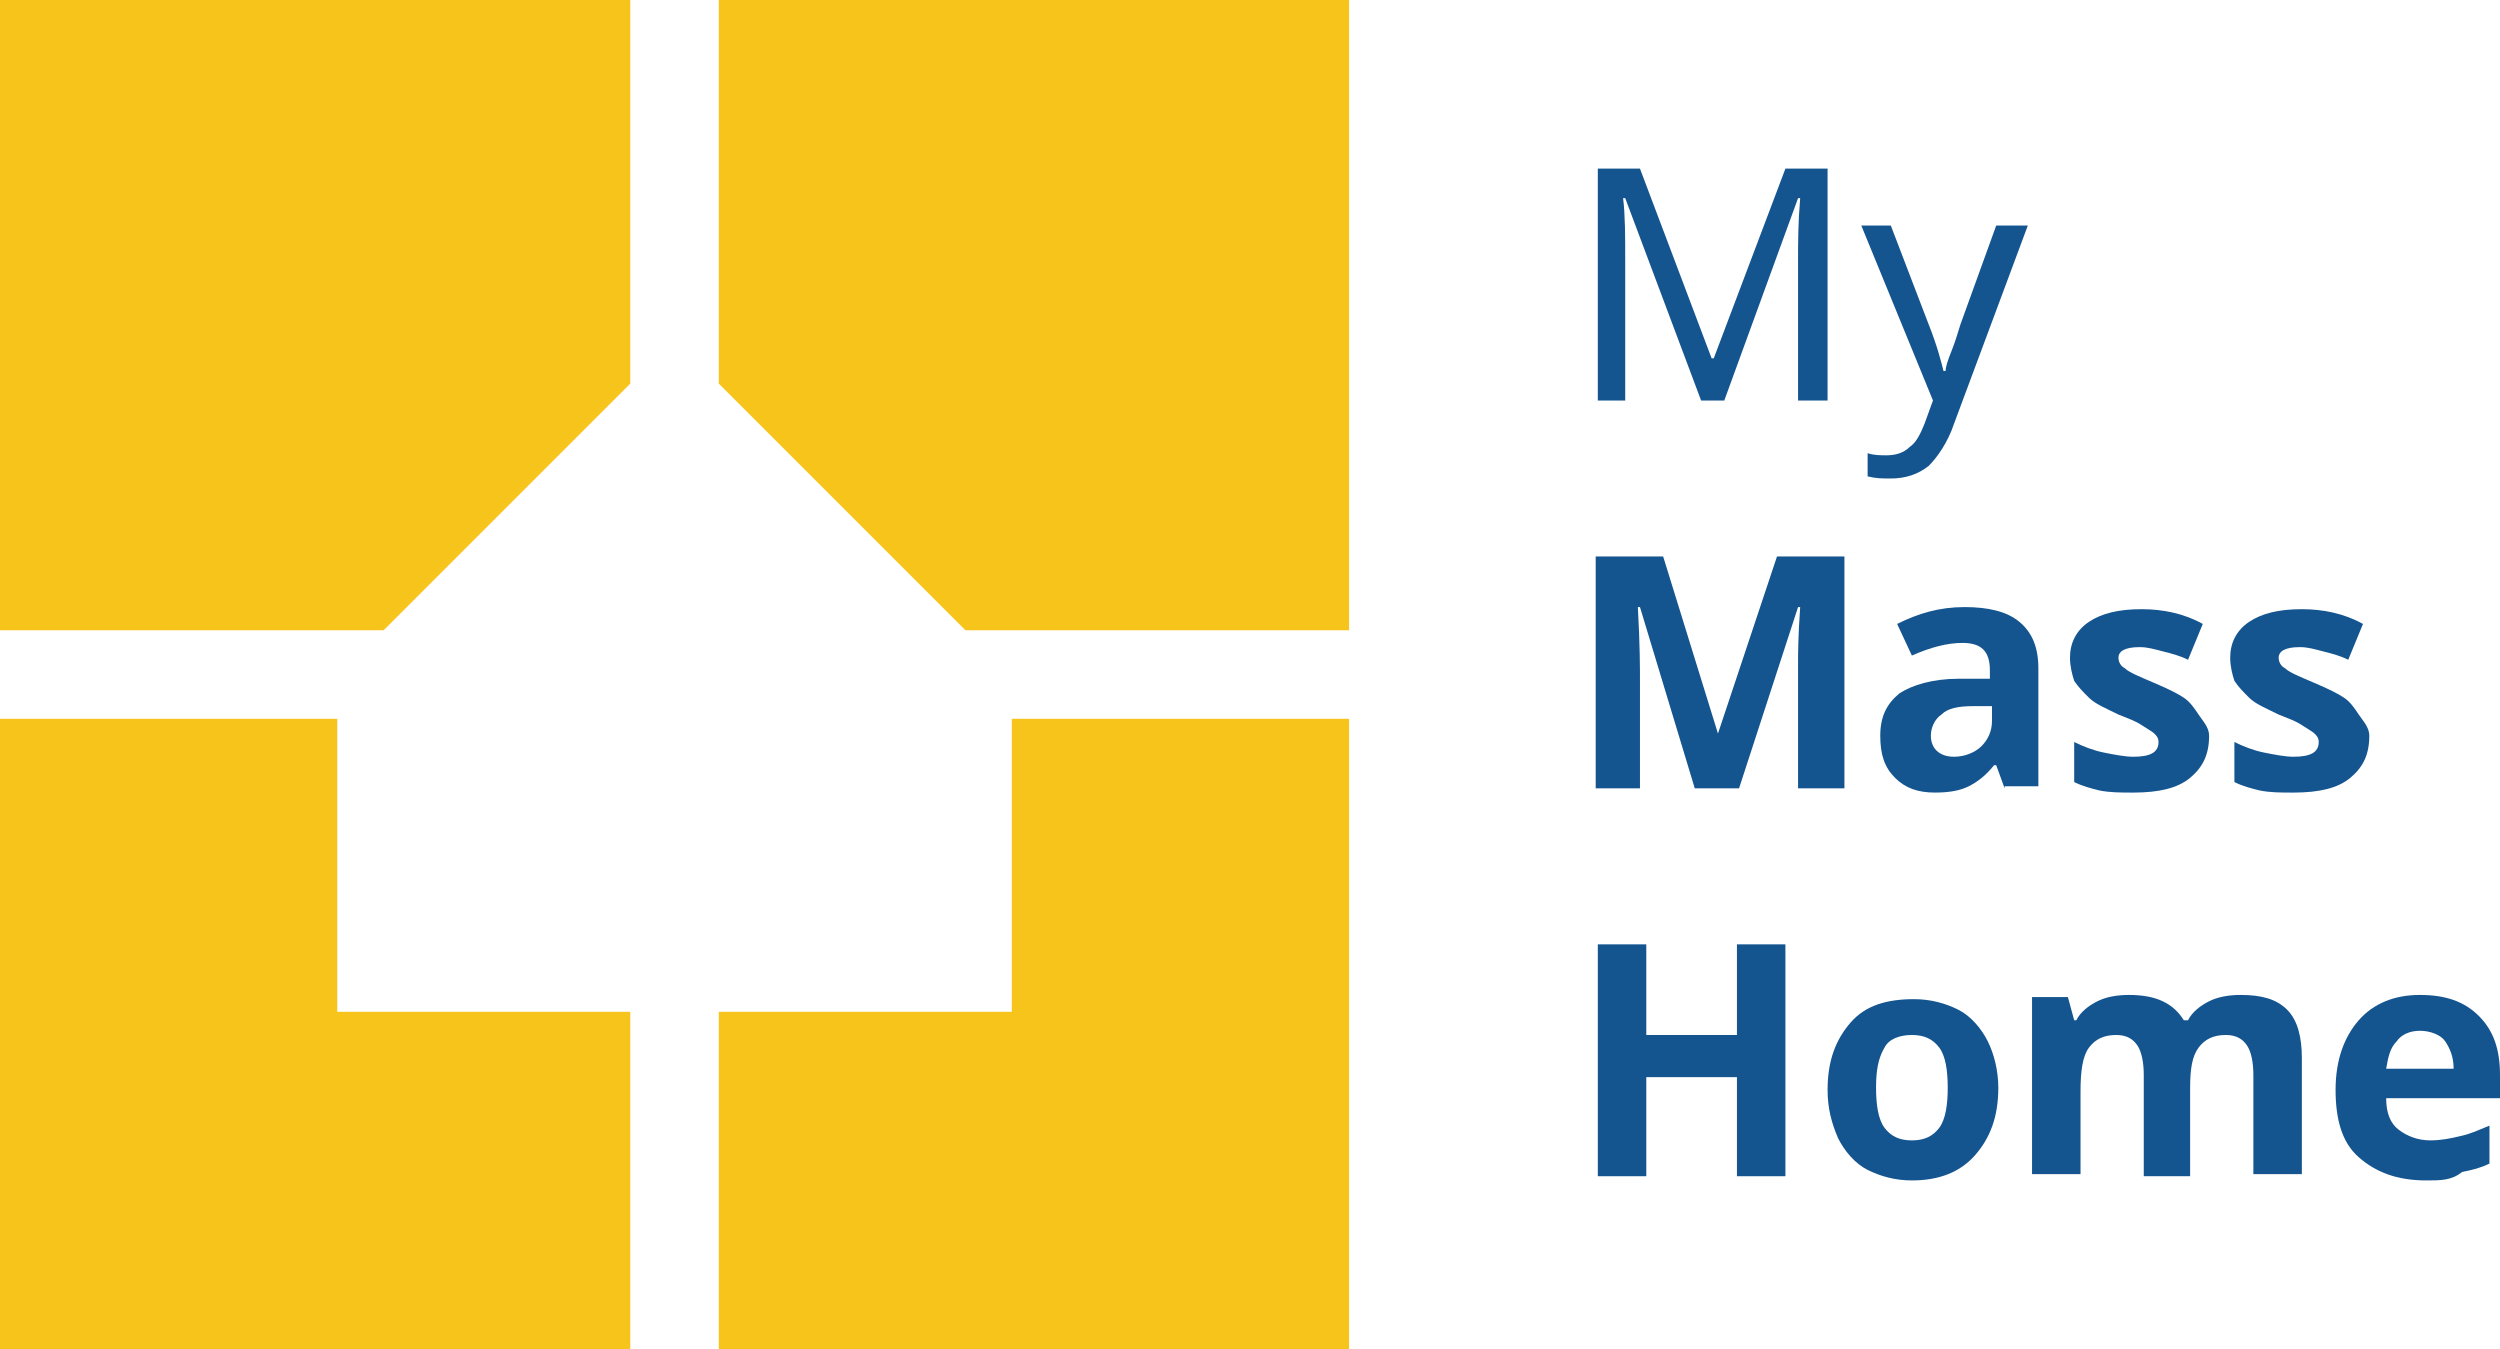 <?xml version="1.0" encoding="utf-8"?>
<!-- Generator: Adobe Illustrator 26.2.1, SVG Export Plug-In . SVG Version: 6.00 Build 0)  -->
<svg version="1.2" baseProfile="tiny" id="Layer_1" xmlns="http://www.w3.org/2000/svg" xmlns:xlink="http://www.w3.org/1999/xlink"
	 x="0px" y="0px" viewBox="0 0 118.6 64" overflow="visible" xml:space="preserve">
<g>
	<g>
		<polygon fill="#F6C41B" points="34.1,18.2 45.8,29.9 64,29.9 64,0 34.1,0 		"/>
		<polygon fill="#F6C41B" points="18.2,29.9 29.9,18.2 29.9,0 0,0 0,29.9 		"/>
		<polygon fill="#F6C41B" points="48,34.1 48,48 34.1,48 34.1,64 64,64 64,34.1 		"/>
		<polygon fill="#F6C41B" points="29.9,48 16,48 16,34.1 0,34.1 0,64 29.9,64 		"/>
	</g>
	<g>
		<path fill="#145590" d="M80.7,19l-3.6-9.6H77c0.1,0.8,0.1,1.8,0.1,3V19h-1.3V8h2l3.4,9h0.1l3.4-9h2v11h-1.4v-6.7
			c0-0.8,0-1.7,0.1-2.9h-0.1L81.8,19H80.7z"/>
		<path fill="#145590" d="M88.3,10.7h1.4l1.8,4.7c0.4,1,0.6,1.8,0.7,2.2h0.1c0-0.2,0.1-0.5,0.3-1s0.3-0.9,0.4-1.2l1.7-4.7h1.5
			l-3.5,9.4c-0.3,0.9-0.8,1.6-1.2,2c-0.5,0.4-1.1,0.6-1.8,0.6c-0.4,0-0.7,0-1.1-0.1v-1.1c0.3,0.1,0.6,0.1,0.9,0.1
			c0.4,0,0.8-0.1,1.1-0.4c0.3-0.2,0.5-0.6,0.7-1.1l0.4-1.1L88.3,10.7z"/>
		<path fill="#145590" d="M80.4,37.4l-2.6-8.6h-0.1c0.1,1.8,0.1,2.9,0.1,3.5v5.1h-2.1v-11h3.2l2.6,8.4h0l2.8-8.4h3.2v11h-2.2v-5.2
			c0-0.2,0-0.5,0-0.8c0-0.3,0-1.2,0.1-2.6h-0.1l-2.8,8.6H80.4z"/>
		<path fill="#145590" d="M95.1,37.4l-0.4-1.1h-0.1c-0.4,0.5-0.8,0.8-1.2,1c-0.4,0.2-0.9,0.3-1.6,0.3c-0.8,0-1.4-0.2-1.9-0.7
			s-0.7-1.1-0.7-2c0-0.9,0.3-1.5,0.9-2c0.6-0.4,1.6-0.7,2.8-0.7l1.5,0v-0.4c0-0.9-0.4-1.3-1.3-1.3c-0.7,0-1.5,0.2-2.4,0.6L90,29.6
			c1-0.5,2-0.8,3.2-0.8c1.1,0,2,0.2,2.6,0.7c0.6,0.5,0.9,1.2,0.9,2.2v5.6H95.1z M94.5,33.5l-0.9,0c-0.7,0-1.2,0.1-1.5,0.4
			c-0.3,0.2-0.5,0.6-0.5,1c0,0.6,0.4,1,1.1,1c0.5,0,1-0.2,1.3-0.5c0.3-0.3,0.5-0.7,0.5-1.2V33.5z"/>
		<path fill="#145590" d="M104.8,34.9c0,0.9-0.3,1.5-0.9,2s-1.5,0.7-2.7,0.7c-0.6,0-1.1,0-1.6-0.1c-0.4-0.1-0.8-0.2-1.2-0.4v-1.9
			c0.4,0.2,0.9,0.4,1.4,0.5s1,0.2,1.4,0.2c0.8,0,1.2-0.2,1.2-0.7c0-0.2-0.1-0.3-0.2-0.4c-0.1-0.1-0.3-0.2-0.6-0.4s-0.6-0.3-1.1-0.5
			c-0.6-0.3-1.1-0.5-1.4-0.8s-0.5-0.5-0.7-0.8c-0.1-0.3-0.2-0.7-0.2-1.1c0-0.7,0.3-1.3,0.9-1.7c0.6-0.4,1.4-0.6,2.5-0.6
			c1,0,2,0.2,2.9,0.7l-0.7,1.7c-0.4-0.2-0.8-0.3-1.2-0.4c-0.4-0.1-0.7-0.2-1.1-0.2c-0.7,0-1,0.2-1,0.5c0,0.2,0.1,0.4,0.3,0.5
			c0.2,0.2,0.7,0.4,1.4,0.7c0.7,0.3,1.1,0.5,1.4,0.7s0.5,0.5,0.7,0.8S104.8,34.5,104.8,34.9z"/>
		<path fill="#145590" d="M112.4,34.9c0,0.9-0.3,1.5-0.9,2s-1.5,0.7-2.7,0.7c-0.6,0-1.1,0-1.6-0.1c-0.4-0.1-0.8-0.2-1.2-0.4v-1.9
			c0.4,0.2,0.9,0.4,1.4,0.5s1,0.2,1.4,0.2c0.8,0,1.2-0.2,1.2-0.7c0-0.2-0.1-0.3-0.2-0.4c-0.1-0.1-0.3-0.2-0.6-0.4s-0.6-0.3-1.1-0.5
			c-0.6-0.3-1.1-0.5-1.4-0.8s-0.5-0.5-0.7-0.8c-0.1-0.3-0.2-0.7-0.2-1.1c0-0.7,0.3-1.3,0.9-1.7c0.6-0.4,1.4-0.6,2.5-0.6
			c1,0,2,0.2,2.9,0.7l-0.7,1.7c-0.4-0.2-0.8-0.3-1.2-0.4c-0.4-0.1-0.7-0.2-1.1-0.2c-0.7,0-1,0.2-1,0.5c0,0.2,0.1,0.4,0.3,0.5
			c0.2,0.2,0.7,0.4,1.4,0.7c0.7,0.3,1.1,0.5,1.4,0.7s0.5,0.5,0.7,0.8S112.4,34.5,112.4,34.9z"/>
		<path fill="#145590" d="M84.7,55.8h-2.3v-4.7h-4.3v4.7h-2.3v-11h2.3v4.3h4.3v-4.3h2.3V55.8z"/>
		<path fill="#145590" d="M94.8,51.6c0,1.4-0.4,2.4-1.1,3.2C93,55.6,92,56,90.7,56c-0.8,0-1.5-0.2-2.1-0.5s-1.1-0.9-1.4-1.5
			c-0.3-0.7-0.5-1.4-0.5-2.3c0-1.4,0.4-2.4,1.1-3.2c0.7-0.8,1.7-1.1,3-1.1c0.8,0,1.5,0.2,2.1,0.5s1.1,0.9,1.4,1.5
			C94.6,50,94.8,50.8,94.8,51.6z M89,51.6c0,0.8,0.1,1.5,0.4,1.9c0.3,0.4,0.7,0.6,1.3,0.6c0.6,0,1-0.2,1.3-0.6s0.4-1.1,0.4-1.9
			c0-0.8-0.1-1.5-0.4-1.9c-0.3-0.4-0.7-0.6-1.3-0.6c-0.6,0-1.1,0.2-1.3,0.6C89.1,50.2,89,50.8,89,51.6z"/>
		<path fill="#145590" d="M104,55.8h-2.3V51c0-0.6-0.1-1.1-0.3-1.4c-0.2-0.3-0.5-0.5-1-0.5c-0.6,0-1,0.2-1.3,0.6
			c-0.3,0.4-0.4,1.1-0.4,2.1v3.9h-2.3v-8.4h1.7l0.3,1.1h0.1c0.2-0.4,0.6-0.7,1-0.9c0.4-0.2,0.9-0.3,1.5-0.3c1.3,0,2.1,0.4,2.6,1.2
			h0.2c0.2-0.4,0.6-0.7,1-0.9c0.4-0.2,0.9-0.3,1.5-0.3c1,0,1.7,0.2,2.2,0.7s0.7,1.3,0.7,2.3v5.5h-2.3V51c0-0.6-0.1-1.1-0.3-1.4
			c-0.2-0.3-0.5-0.5-1-0.5c-0.6,0-1,0.2-1.3,0.6c-0.3,0.4-0.4,1-0.4,1.9V55.8z"/>
		<path fill="#145590" d="M115.1,56c-1.4,0-2.4-0.4-3.2-1.1c-0.8-0.7-1.1-1.8-1.1-3.2c0-1.4,0.4-2.5,1.1-3.3
			c0.7-0.8,1.7-1.2,2.9-1.2c1.2,0,2.1,0.3,2.8,1c0.7,0.7,1,1.6,1,2.8v1.1h-5.4c0,0.7,0.2,1.2,0.6,1.5s0.9,0.5,1.5,0.5
			c0.5,0,1-0.1,1.4-0.2c0.5-0.1,0.9-0.3,1.4-0.5v1.8c-0.4,0.2-0.8,0.3-1.3,0.4C116.3,56,115.8,56,115.1,56z M114.8,48.9
			c-0.5,0-0.9,0.2-1.1,0.5c-0.3,0.3-0.4,0.7-0.5,1.3h3.2c0-0.6-0.2-1-0.4-1.3S115.3,48.9,114.8,48.9z"/>
	</g>
</g>
</svg>
